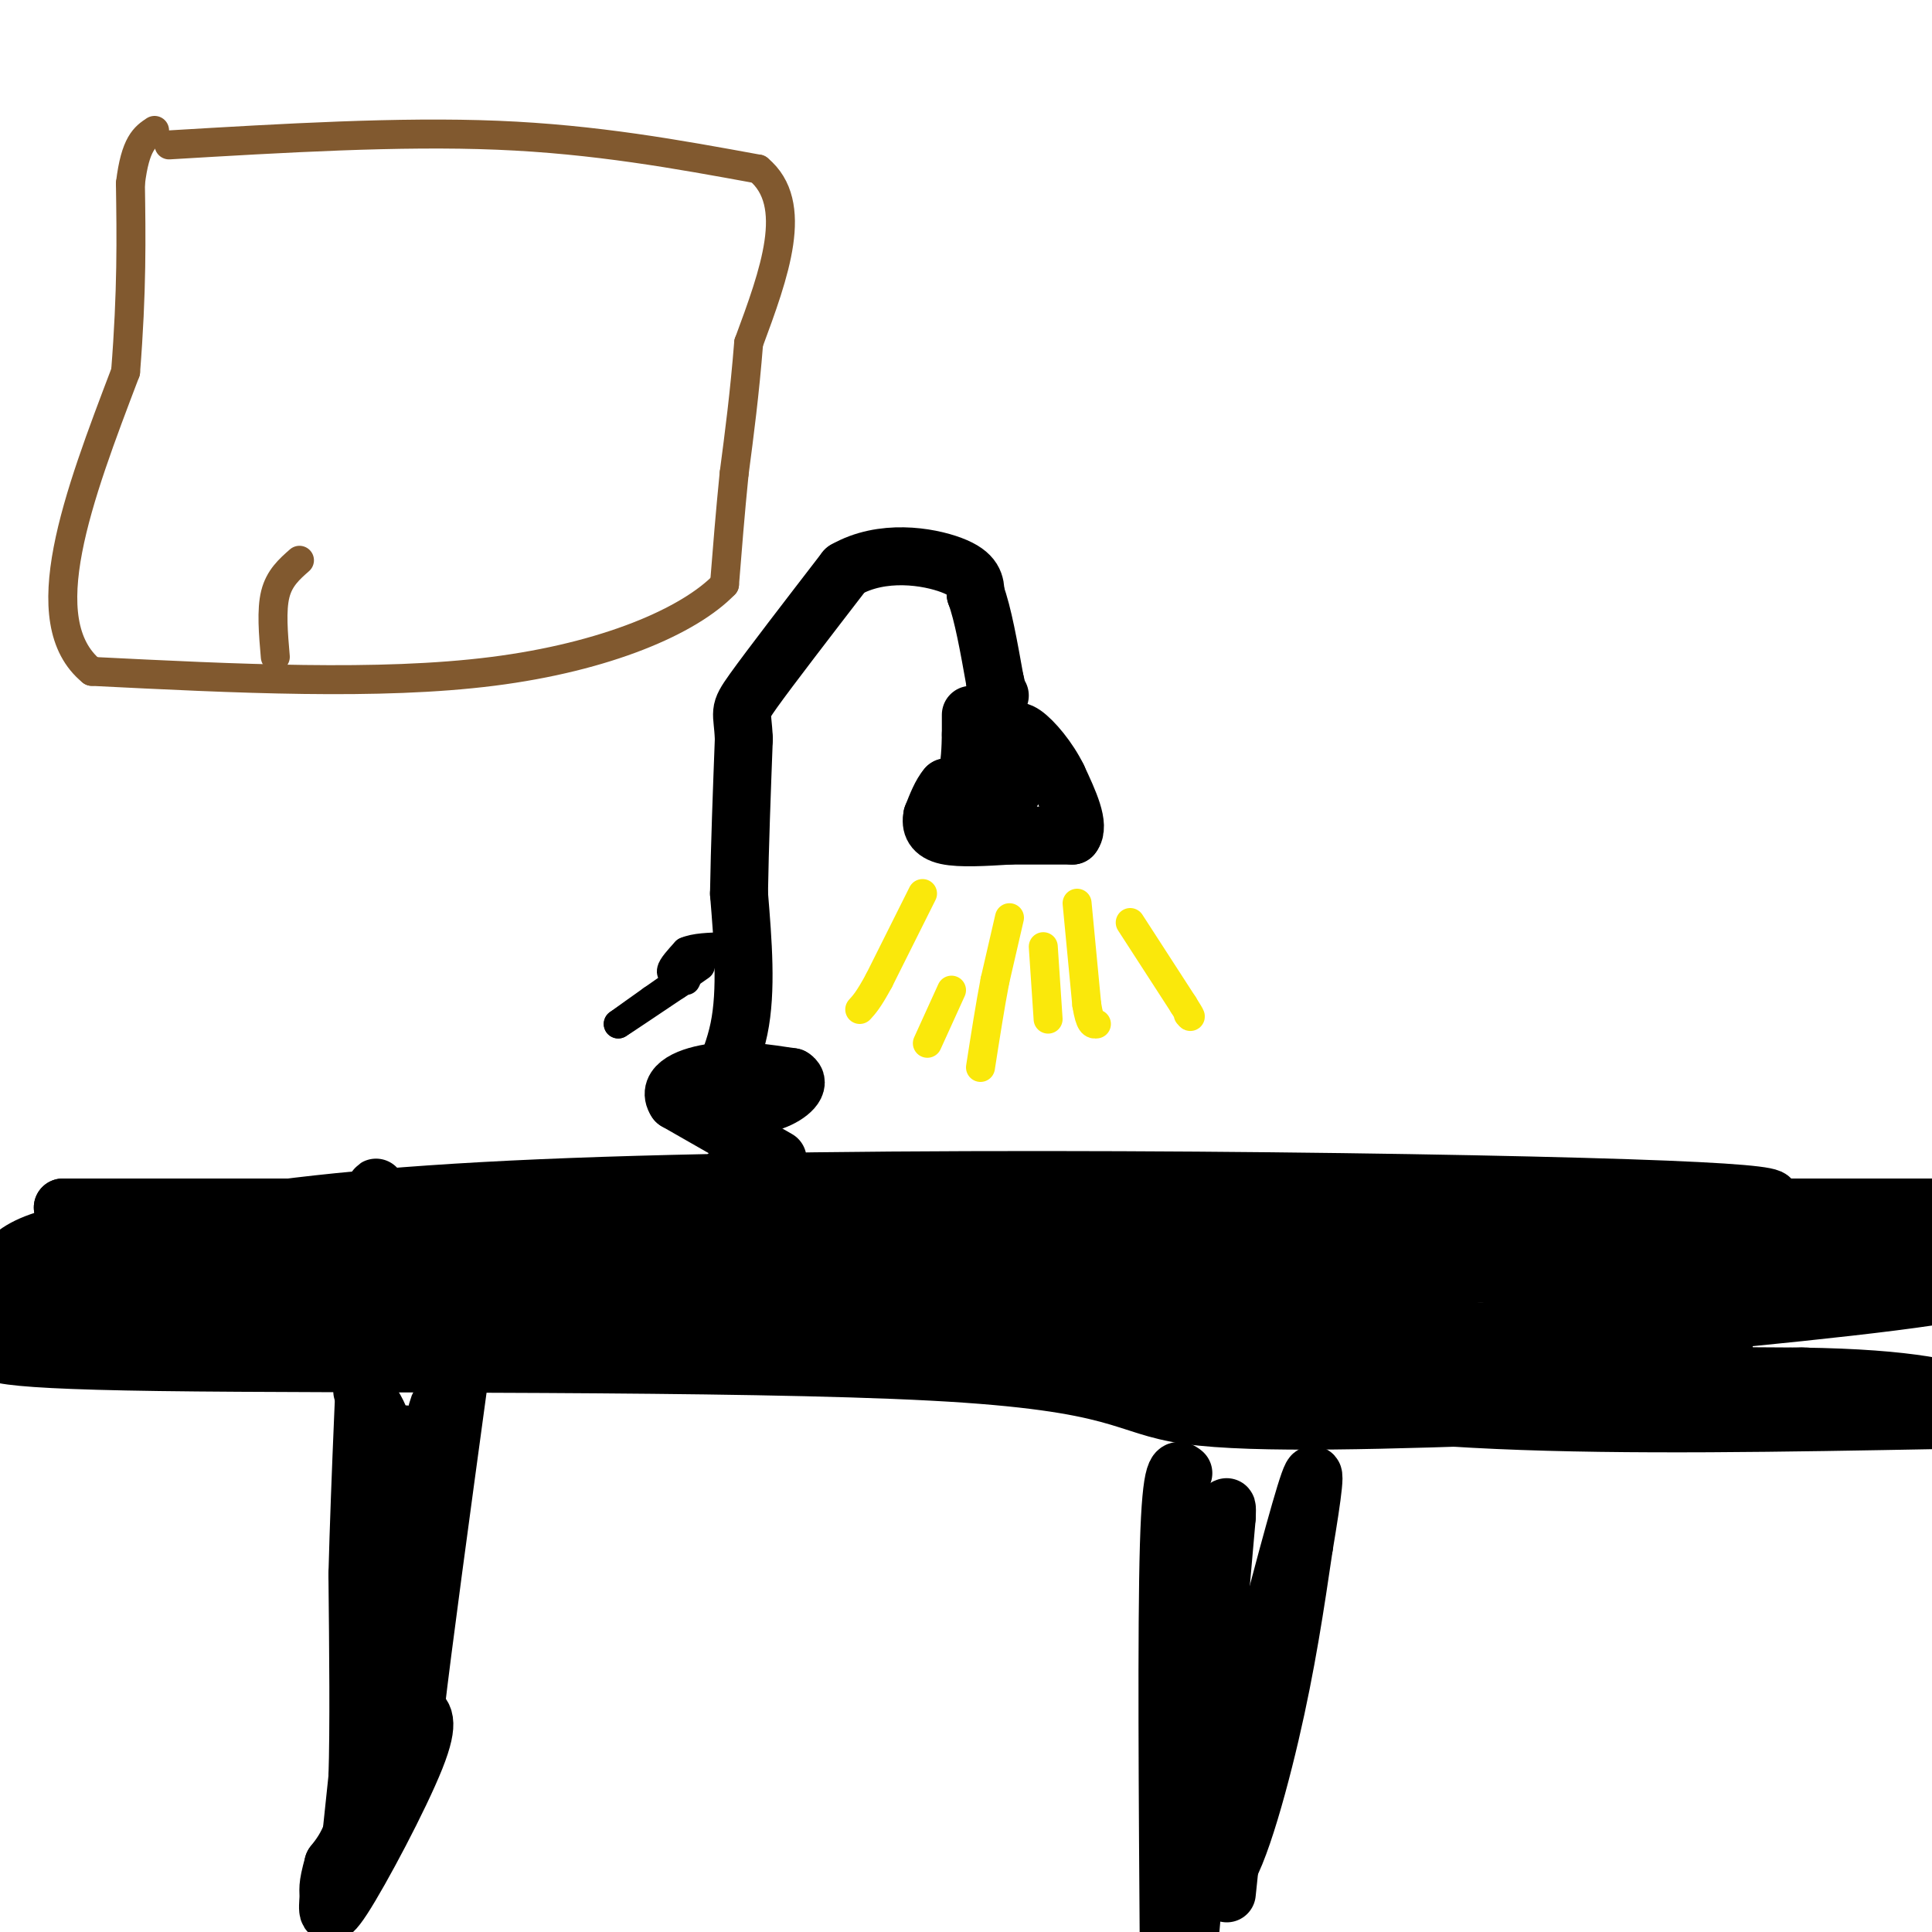 <svg viewBox='0 0 400 400' version='1.1' xmlns='http://www.w3.org/2000/svg' xmlns:xlink='http://www.w3.org/1999/xlink'><g fill='none' stroke='#000000' stroke-width='12' stroke-linecap='round' stroke-linejoin='round'><path d='M72,387c0.000,0.000 2.000,-19.000 2,-19'/><path d='M74,368c0.333,-10.167 0.167,-26.083 0,-42'/><path d='M74,326c0.500,-19.167 1.750,-46.083 3,-73'/><path d='M77,253c0.867,-12.067 1.533,-5.733 0,-3c-1.533,2.733 -5.267,1.867 -9,1'/><path d='M68,251c-6.833,0.167 -19.417,0.083 -32,0'/><path d='M36,251c-10.333,1.833 -20.167,6.417 -30,11'/><path d='M6,262c-6.333,2.000 -7.167,1.500 -8,1'/><path d='M0,263c3.250,-4.167 6.500,-8.333 37,-10c30.500,-1.667 88.250,-0.833 146,0'/><path d='M183,253c54.444,-0.222 117.556,-0.778 158,0c40.444,0.778 58.222,2.889 76,5'/><path d='M404,261c-52.000,1.844 -104.000,3.689 -132,2c-28.000,-1.689 -32.000,-6.911 -62,-9c-30.000,-2.089 -86.000,-1.044 -142,0'/><path d='M68,254c-35.500,1.333 -53.250,4.667 -71,8'/><path d='M4,263c20.756,-7.065 41.512,-14.131 108,-17c66.488,-2.869 178.708,-1.542 225,0c46.292,1.542 26.655,3.298 18,4c-8.655,0.702 -6.327,0.351 -4,0'/><path d='M351,250c-57.000,0.000 -197.500,0.000 -338,0'/><path d='M13,250c10.833,0.000 206.917,0.000 403,0'/><path d='M386,262c-35.548,6.887 -71.095,13.774 -109,17c-37.905,3.226 -78.167,2.792 -105,0c-26.833,-2.792 -40.238,-7.940 -69,-11c-28.762,-3.060 -72.881,-4.030 -117,-5'/><path d='M6,263c171.500,-1.333 343.000,-2.667 391,0c48.000,2.667 -27.500,9.333 -103,16'/><path d='M294,279c-29.988,3.440 -53.458,4.042 -85,1c-31.542,-3.042 -71.155,-9.726 -77,-13c-5.845,-3.274 22.077,-3.137 50,-3'/><path d='M182,264c15.548,-0.857 29.417,-1.500 53,0c23.583,1.500 56.881,5.143 55,7c-1.881,1.857 -38.940,1.929 -76,2'/><path d='M214,273c-19.167,0.333 -29.083,0.167 -39,0'/><path d='M145,273c0.000,0.000 -147.000,0.000 -147,0'/><path d='M0,278c-2.994,1.732 -5.988,3.464 33,4c38.988,0.536 119.958,-0.125 160,2c40.042,2.125 39.155,7.036 53,9c13.845,1.964 42.423,0.982 71,0'/><path d='M317,293c27.000,0.000 59.000,0.000 91,0'/><path d='M402,294c-32.511,0.600 -65.022,1.200 -92,0c-26.978,-1.200 -48.422,-4.200 -37,-6c11.422,-1.800 55.711,-2.400 100,-3'/><path d='M373,285c23.167,0.333 31.083,2.667 39,5'/><path d='M400,287c-35.333,-0.833 -70.667,-1.667 -75,-2c-4.333,-0.333 22.333,-0.167 49,0'/><path d='M357,280c-12.444,-1.622 -24.889,-3.244 -40,-4c-15.111,-0.756 -32.889,-0.644 -41,0c-8.111,0.644 -6.556,1.822 -5,3'/><path d='M271,279c-1.133,2.156 -1.467,6.044 -3,8c-1.533,1.956 -4.267,1.978 -7,2'/><path d='M261,289c-1.667,0.500 -2.333,0.750 -3,1'/><path d='M75,288c2.917,3.583 5.833,7.167 6,22c0.167,14.833 -2.417,40.917 -5,67'/><path d='M76,377c2.107,-6.012 9.875,-54.542 13,-74c3.125,-19.458 1.607,-9.845 0,-6c-1.607,3.845 -3.304,1.923 -5,0'/><path d='M84,297c-1.978,13.111 -4.422,45.889 -7,64c-2.578,18.111 -5.289,21.556 -8,25'/><path d='M69,386c-1.407,5.022 -0.923,5.078 -1,7c-0.077,1.922 -0.713,5.710 3,0c3.713,-5.710 11.775,-20.917 15,-29c3.225,-8.083 1.612,-9.041 0,-10'/><path d='M86,354c1.500,-13.000 5.250,-40.500 9,-68'/><path d='M245,305c-1.250,-1.000 -2.500,-2.000 -3,15c-0.500,17.000 -0.250,52.000 0,87'/><path d='M246,405c0.000,0.000 8.000,-91.000 8,-91'/><path d='M254,314c0.364,-8.930 -2.727,14.246 -4,35c-1.273,20.754 -0.727,39.088 2,40c2.727,0.912 7.636,-15.596 11,-30c3.364,-14.404 5.182,-26.702 7,-39'/><path d='M270,320c1.800,-10.733 2.800,-18.067 1,-13c-1.800,5.067 -6.400,22.533 -11,40'/><path d='M260,347c-2.833,14.167 -4.417,29.583 -6,45'/><path d='M150,263c0.000,0.000 1.000,-14.000 1,-14'/><path d='M151,249c-0.022,-3.422 -0.578,-4.978 0,-6c0.578,-1.022 2.289,-1.511 4,-2'/><path d='M161,240c0.000,0.000 -21.000,-12.000 -21,-12'/><path d='M140,228c-2.200,-3.244 2.800,-5.356 8,-6c5.200,-0.644 10.600,0.178 16,1'/><path d='M164,223c2.133,1.222 -0.533,3.778 -4,5c-3.467,1.222 -7.733,1.111 -12,1'/><path d='M148,229c-0.756,-2.156 3.356,-8.044 5,-16c1.644,-7.956 0.822,-17.978 0,-28'/><path d='M153,185c0.167,-10.000 0.583,-21.000 1,-32'/><path d='M154,153c-0.244,-6.089 -1.356,-5.311 2,-10c3.356,-4.689 11.178,-14.844 19,-25'/><path d='M175,118c7.622,-4.378 17.178,-2.822 22,-1c4.822,1.822 4.911,3.911 5,6'/><path d='M202,123c1.500,4.000 2.750,11.000 4,18'/><path d='M206,141c0.833,3.500 0.917,3.250 1,3'/><path d='M201,148c0.000,0.000 0.000,4.000 0,4'/><path d='M201,152c-0.044,2.533 -0.156,6.867 -1,9c-0.844,2.133 -2.422,2.067 -4,2'/><path d='M196,163c-1.167,1.333 -2.083,3.667 -3,6'/><path d='M193,169c-0.378,1.822 0.178,3.378 3,4c2.822,0.622 7.911,0.311 13,0'/><path d='M209,173c4.333,0.000 8.667,0.000 13,0'/><path d='M222,173c1.667,-2.000 -0.667,-7.000 -3,-12'/><path d='M219,161c-1.889,-3.911 -5.111,-7.689 -7,-9c-1.889,-1.311 -2.444,-0.156 -3,1'/><path d='M209,153c-0.833,2.500 -1.417,8.250 -2,14'/><path d='M207,167c0.167,1.667 1.583,-1.167 3,-4'/><path d='M210,163c0.333,-0.667 -0.333,-0.333 -1,0'/></g>
<g fill='none' stroke='#fae80b' stroke-width='6' stroke-linecap='round' stroke-linejoin='round'><path d='M191,185c0.000,0.000 -9.000,18.000 -9,18'/><path d='M182,203c-2.167,4.000 -3.083,5.000 -4,6'/><path d='M223,187c0.000,0.000 2.000,21.000 2,21'/><path d='M225,208c0.667,4.167 1.333,4.083 2,4'/><path d='M209,190c0.000,0.000 -3.000,13.000 -3,13'/><path d='M206,203c-1.000,5.167 -2.000,11.583 -3,18'/><path d='M234,191c0.000,0.000 11.000,17.000 11,17'/><path d='M245,208c2.000,3.167 1.500,2.583 1,2'/><path d='M216,196c0.000,0.000 1.000,15.000 1,15'/><path d='M197,205c0.000,0.000 -5.000,11.000 -5,11'/></g>
<g fill='none' stroke='#000000' stroke-width='6' stroke-linecap='round' stroke-linejoin='round'><path d='M149,196c0.000,0.000 -7.000,5.000 -7,5'/><path d='M142,201c-1.889,0.956 -3.111,0.844 -3,0c0.111,-0.844 1.556,-2.422 3,-4'/><path d='M142,197c1.833,-0.833 4.917,-0.917 8,-1'/><path d='M145,200c0.000,0.000 -10.000,7.000 -10,7'/><path d='M135,207c-2.833,2.000 -4.917,3.500 -7,5'/><path d='M128,212c0.833,-0.500 6.417,-4.250 12,-8'/><path d='M140,204c2.333,-1.500 2.167,-1.250 2,-1'/></g>
<g fill='none' stroke='#81592f' stroke-width='6' stroke-linecap='round' stroke-linejoin='round'><path d='M35,30c23.833,-1.417 47.667,-2.833 68,-2c20.333,0.833 37.167,3.917 54,7'/><path d='M157,35c8.667,7.167 3.333,21.583 -2,36'/><path d='M155,71c-0.833,10.500 -1.917,18.750 -3,27'/><path d='M152,98c-0.833,8.333 -1.417,15.667 -2,23'/><path d='M150,121c-7.289,7.578 -24.511,15.022 -48,18c-23.489,2.978 -53.244,1.489 -83,0'/><path d='M19,139c-12.667,-10.333 -2.833,-36.167 7,-62'/><path d='M26,77c1.333,-16.833 1.167,-27.917 1,-39'/><path d='M27,38c1.000,-8.333 3.000,-9.667 5,-11'/><path d='M57,136c-0.417,-4.833 -0.833,-9.667 0,-13c0.833,-3.333 2.917,-5.167 5,-7'/></g>
</svg>